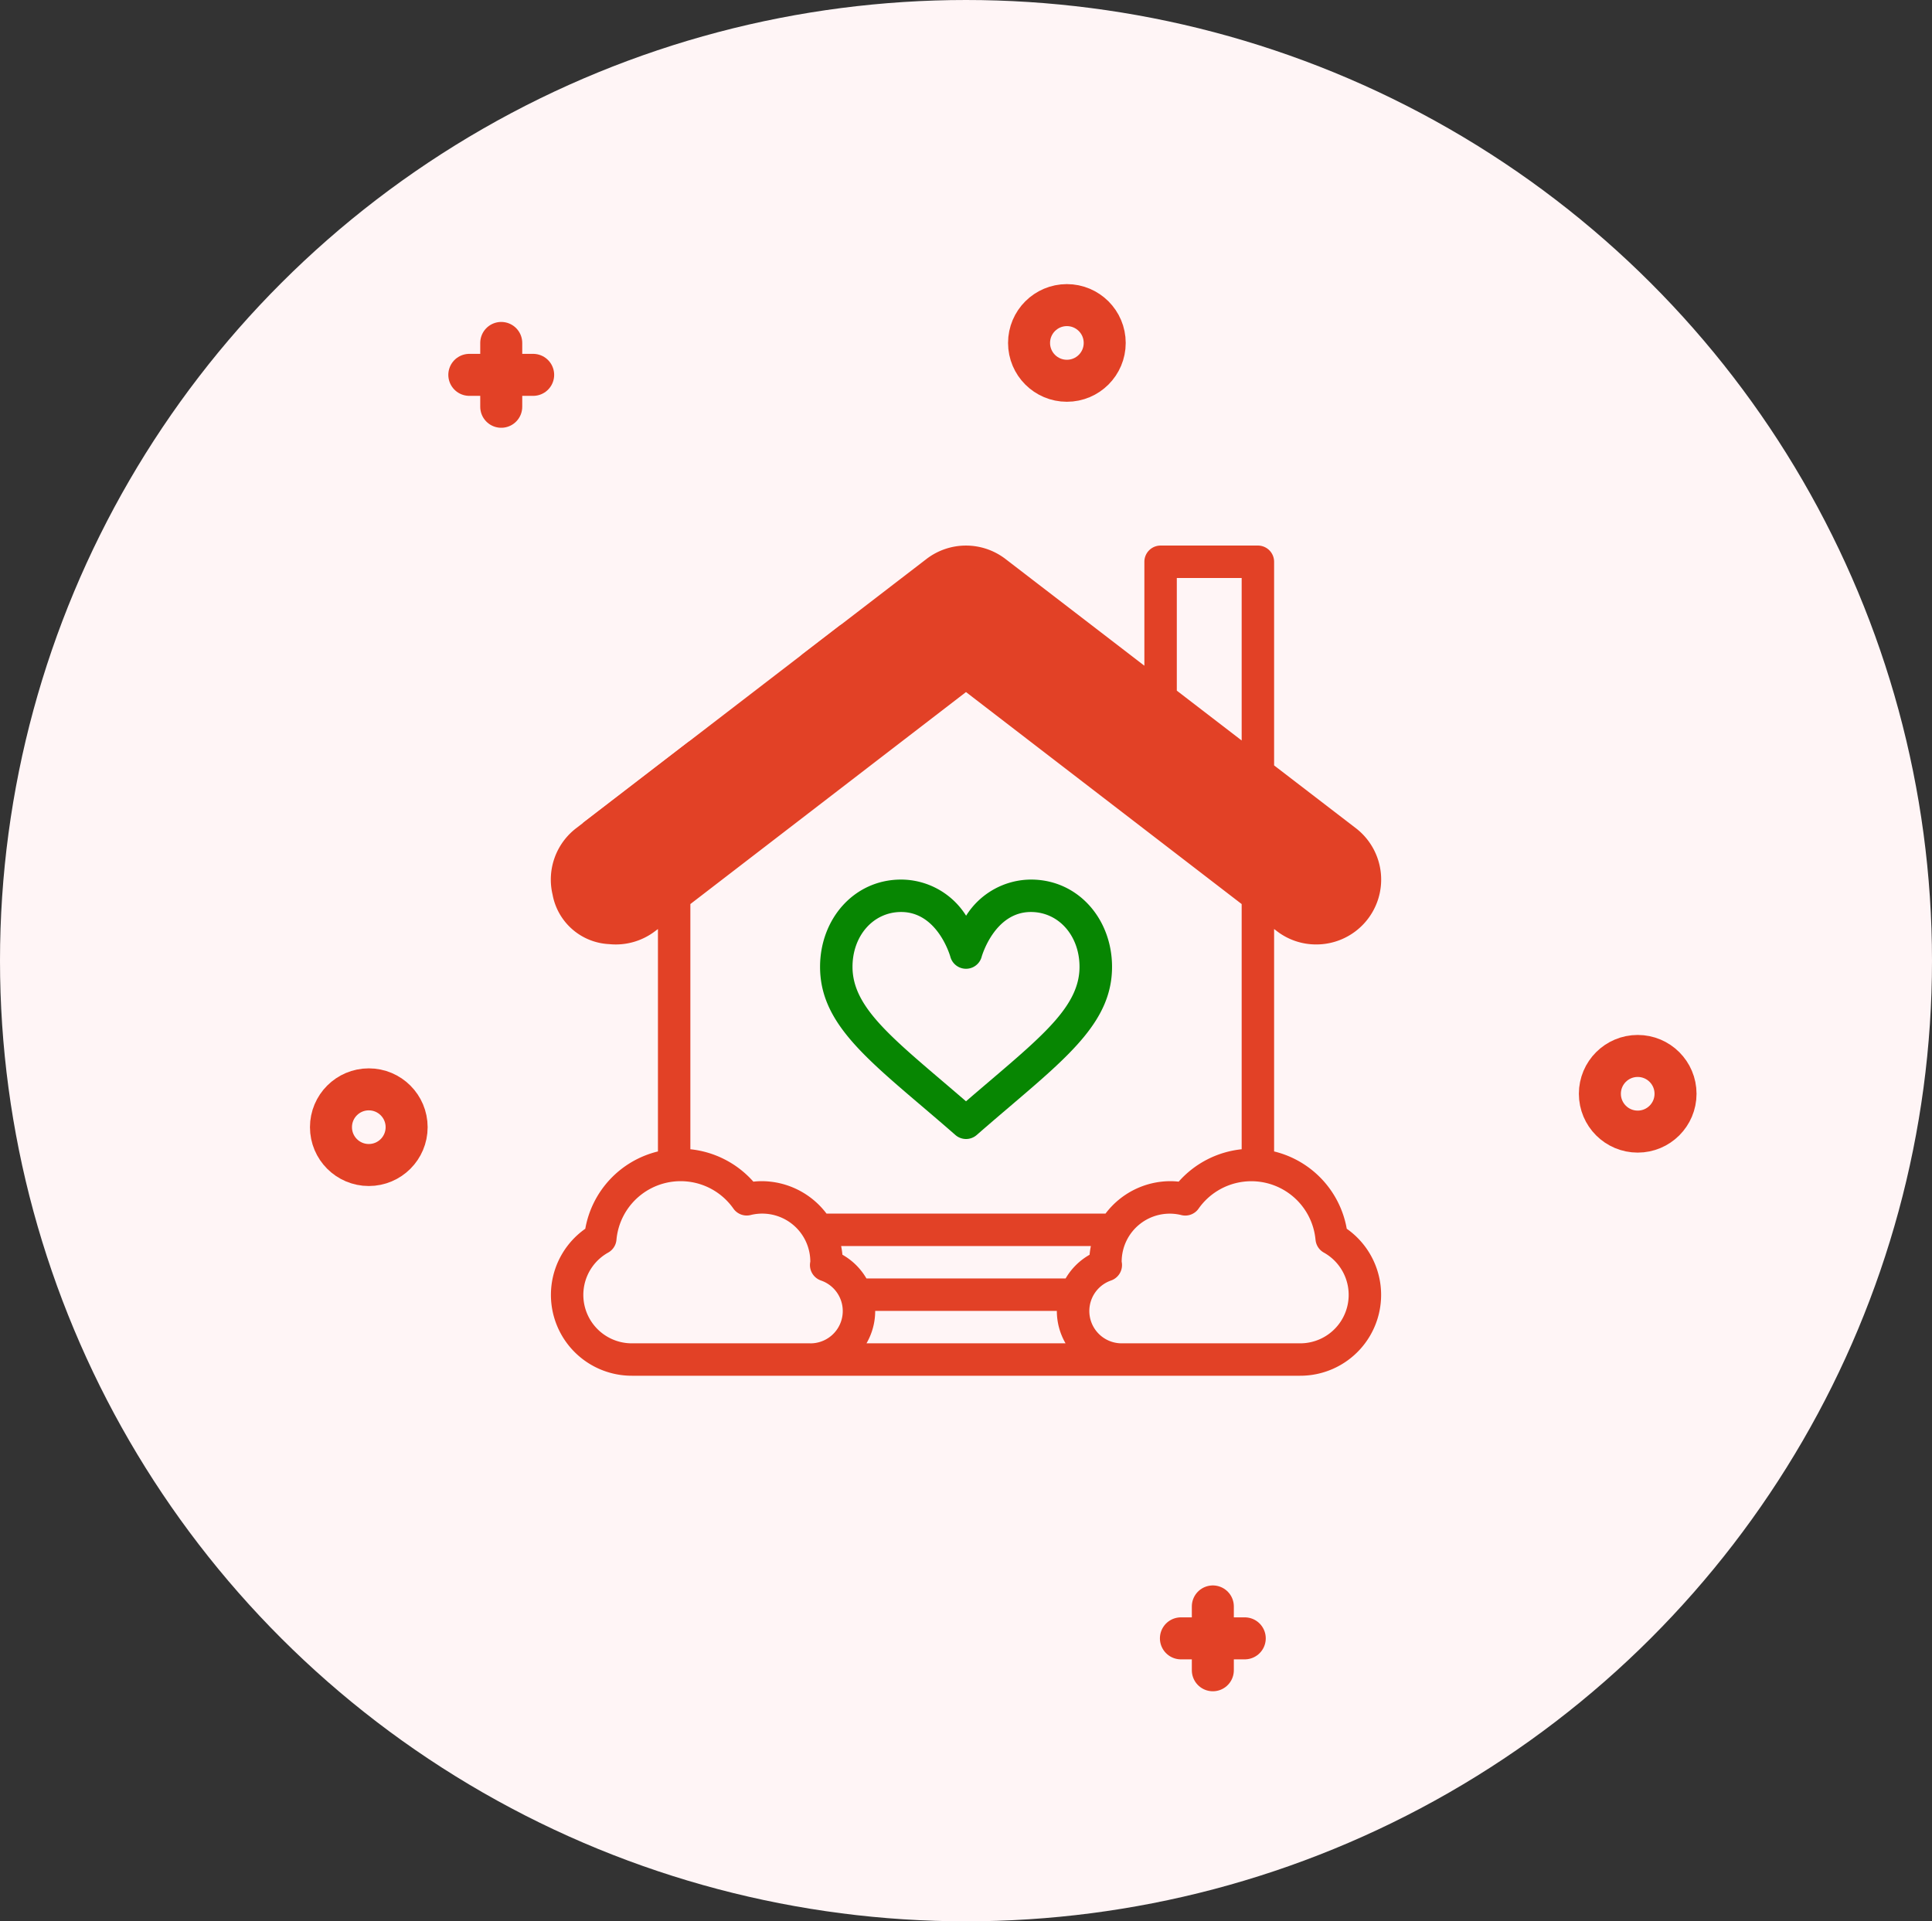 <svg xmlns="http://www.w3.org/2000/svg" width="184" height="183" viewBox="0 0 184 183">
  <rect x="0" y="0" width="184" height="183" fill="#333333" stroke="none"/>
  <g id="graphic-confirmation" transform="translate(569.739 -288.271)">
    <ellipse id="bg" cx="92" cy="91.5" rx="92" ry="91.5" transform="translate(-569.739 288.271)" fill="#fff5f6"/>
    <g id="plus_icon_2" data-name="plus icon 2" transform="translate(-457.271 441.279)">
      <line id="Line_6" data-name="Line 6" y2="6.08" transform="translate(3.04)" fill="none" stroke="#e24126" stroke-linecap="round" stroke-linejoin="round" stroke-width="4"/>
      <line id="Line_5" data-name="Line 5" x1="6.08" transform="translate(0 3.04)" fill="none" stroke="#e24126" stroke-linecap="round" stroke-linejoin="round" stroke-width="4"/>
    </g>
    <g id="plus_icon" data-name="plus icon" transform="translate(-525.042 320.935)">
      <line id="Line_4" data-name="Line 4" y2="6.08" transform="translate(3.04)" fill="none" stroke="#e24126" stroke-linecap="round" stroke-linejoin="round" stroke-width="4"/>
      <line id="Line_3" data-name="Line 3" x1="6.08" transform="translate(0 3.04)" fill="none" stroke="#e24126" stroke-linecap="round" stroke-linejoin="round" stroke-width="4"/>
    </g>
    <circle id="bg_3" data-name="bg 3" cx="3.603" cy="3.603" r="3.603" transform="translate(-417.37 388.847)" fill="none" stroke="#e24126" stroke-linecap="round" stroke-linejoin="round" stroke-width="4"/>
    <circle id="bg_2" data-name="bg 2" cx="3.603" cy="3.603" r="3.603" transform="translate(-471.734 317.332)" fill="none" stroke="#e24126" stroke-linecap="round" stroke-linejoin="round" stroke-width="4"/>
    <circle id="bg_1" data-name="bg 1" cx="3.603" cy="3.603" r="3.603" transform="translate(-538.218 392.029)" fill="none" stroke="#e24126" stroke-linecap="round" stroke-linejoin="round" stroke-width="4"/>
    <g id="home_5_" data-name="home (5)" transform="translate(-517.275 340.234)">
      <path id="Path_22949" data-name="Path 22949" d="M173.728,206c-4.488,0-7.722,3.755-7.722,8.315,0,5.011,3.857,8.3,9.7,13.272,1.017.867,2.07,1.763,3.187,2.741a1.544,1.544,0,0,0,2.034,0c1.117-.977,2.169-1.874,3.187-2.741,5.838-4.974,9.7-8.26,9.7-13.272,0-4.56-3.235-8.315-7.722-8.315a7.337,7.337,0,0,0-6.177,3.443A7.336,7.336,0,0,0,173.728,206Zm7.667,7.358c.012-.043,1.211-4.269,4.688-4.269,2.641,0,4.633,2.247,4.633,5.226,0,3.585-3.241,6.346-8.61,10.921-.712.607-1.442,1.228-2.2,1.884-.759-.655-1.488-1.277-2.2-1.884-5.369-4.574-8.61-7.336-8.61-10.921,0-2.979,1.992-5.226,4.633-5.226,3.432,0,4.635,4.082,4.689,4.274a1.544,1.544,0,0,0,2.977,0Z" transform="translate(-140.369 -174.187)" fill="#078602"/>
      <ellipse id="Ellipse_465" data-name="Ellipse 465" cx="1.296" cy="1.62" rx="1.296" ry="1.62" transform="translate(18.146 14.262)" fill="#e24126"/>
      <path id="Path_22950" data-name="Path 22950" d="M69.153,36.732a6.121,6.121,0,0,0,3.74,1.261A6.177,6.177,0,0,0,76.639,26.9L68.879,20.94V1.547A1.544,1.544,0,0,0,67.334,0H58.068a1.544,1.544,0,0,0-1.544,1.544v9.9L43.277,1.264a6.178,6.178,0,0,0-7.486,0L24.032,10.3a1.544,1.544,0,1,0,1.882,2.449L37.668,3.721a3.09,3.09,0,0,1,3.732,0l33.363,25.64a3.089,3.089,0,0,1-3.732,4.923l-30.553-23.5a1.544,1.544,0,0,0-1.829-.04c-.07.049-30.6,23.532-30.6,23.534a3.089,3.089,0,0,1-2.183.613,2.708,2.708,0,0,1-2.69-2.333,3.112,3.112,0,0,1,1.141-3.2L14.9,21.22a1.544,1.544,0,1,0-1.882-2.449L2.438,26.9A6.166,6.166,0,0,0,.161,33.238a5.761,5.761,0,0,0,5.4,4.725A6.165,6.165,0,0,0,9.92,36.732l0,0c.066-.048.155-.116.277-.208V57.709a9.233,9.233,0,0,0-6.919,7.363,7.7,7.7,0,0,0,4.448,14H71.35a7.7,7.7,0,0,0,4.448-14,9.233,9.233,0,0,0-6.919-7.364V36.521ZM59.613,3.092H65.79V18.566l-6.177-4.747Zm-34.9,72.893H7.723a4.614,4.614,0,0,1-2.257-8.648,1.545,1.545,0,0,0,.779-1.2,6.139,6.139,0,0,1,11.145-2.977,1.544,1.544,0,0,0,1.618.609,4.578,4.578,0,0,1,5.7,4.438A1.559,1.559,0,0,0,25.719,70a3.077,3.077,0,0,1-1.009,5.988Zm26.6-8.439a6.134,6.134,0,0,0-2.29,2.262H30.055a6.135,6.135,0,0,0-2.289-2.262,7.832,7.832,0,0,0-.123-.829H51.429A7.868,7.868,0,0,0,51.306,67.545ZM30.059,75.984a6.14,6.14,0,0,0,.829-3.089h17.3a6.141,6.141,0,0,0,.829,3.089Zm42.769-9.847a1.545,1.545,0,0,0,.779,1.2,4.614,4.614,0,0,1-2.257,8.648H54.362A3.077,3.077,0,0,1,53.353,70a1.559,1.559,0,0,0,1.009-1.788,4.578,4.578,0,0,1,5.7-4.438,1.545,1.545,0,0,0,1.618-.609,6.139,6.139,0,0,1,11.145,2.976ZM65.79,57.5a9.287,9.287,0,0,0-6,3.086,6.953,6.953,0,0,0-.793-.046,7.751,7.751,0,0,0-6.174,3.089H26.252a7.751,7.751,0,0,0-6.174-3.089,6.95,6.95,0,0,0-.793.046,9.286,9.286,0,0,0-6-3.086V34.146L39.536,13.954,65.79,34.146Z" fill="#e24126"/>
    </g>
    <path id="Path_22951" data-name="Path 22951" d="M-448.085,374.845l-29.641-22.293-33.753,24.593-4.107-5.538,1.395-4.976,24.438-18.781,11.53-6.382,32.007,22.916,5.729,5.978-1.245,5.231Z" fill="#e24126"/>
  </g>
</svg>
